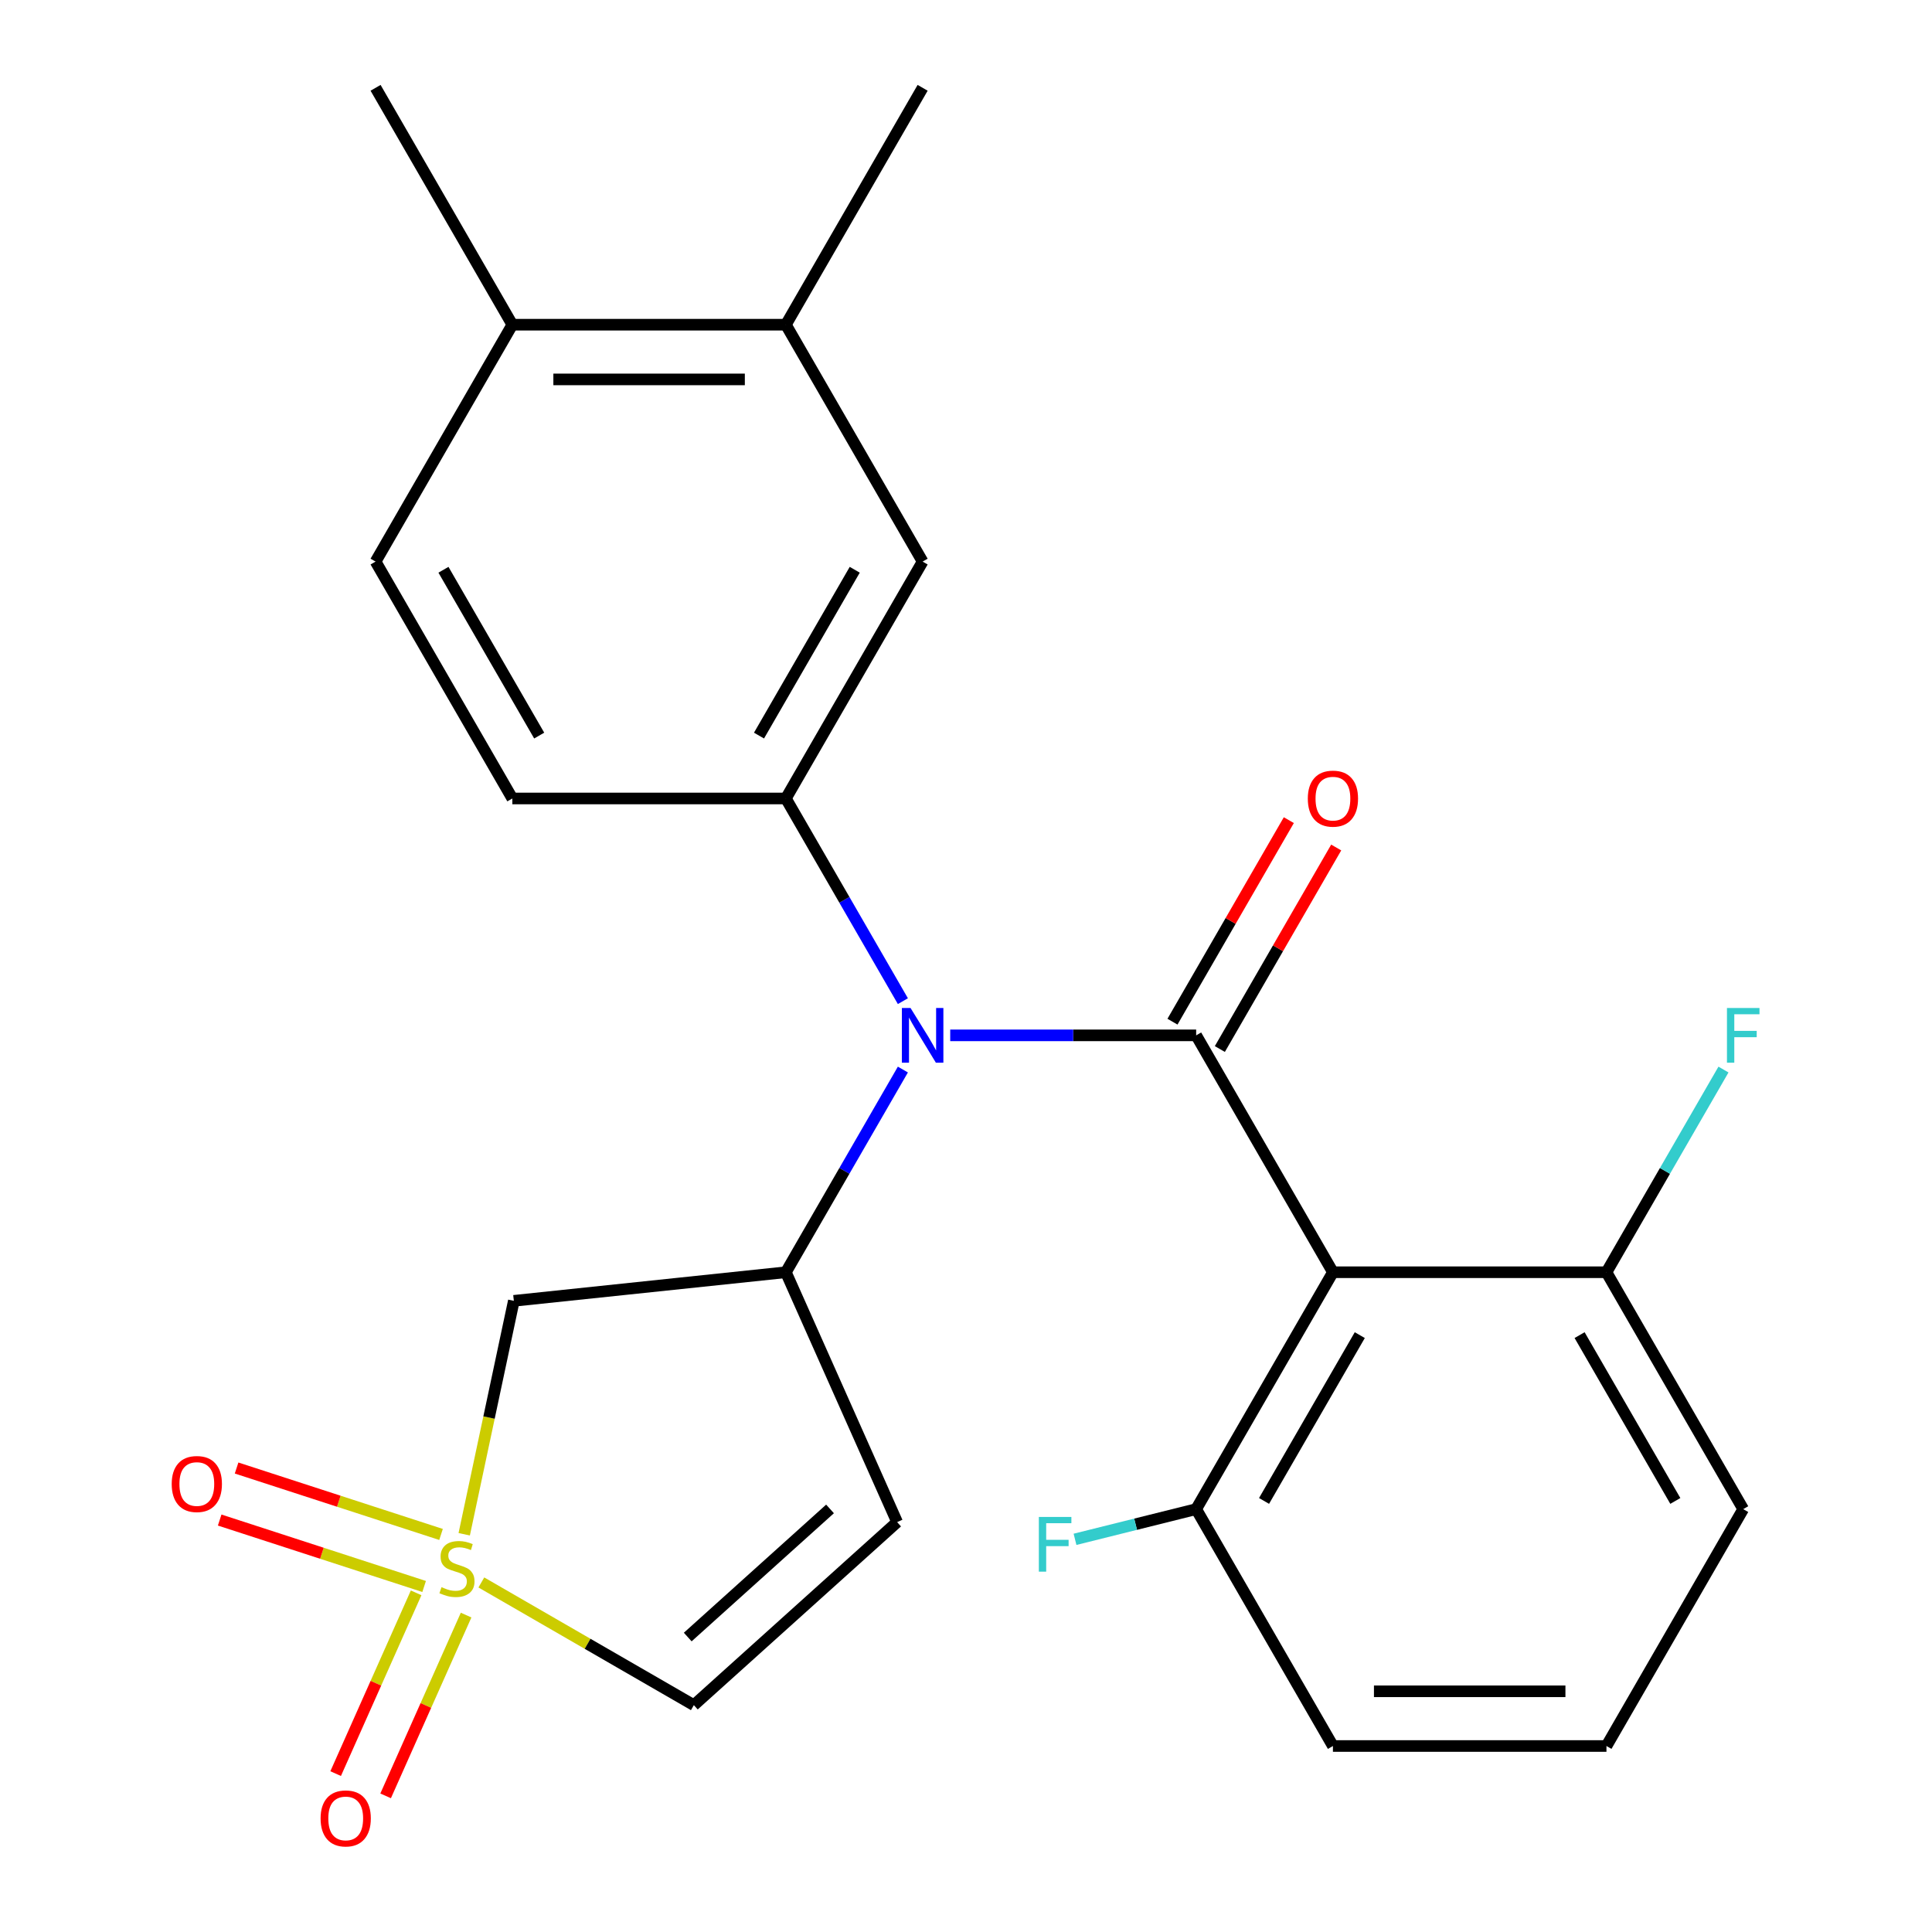 <?xml version='1.0' encoding='iso-8859-1'?>
<svg version='1.1' baseProfile='full'
              xmlns='http://www.w3.org/2000/svg'
                      xmlns:rdkit='http://www.rdkit.org/xml'
                      xmlns:xlink='http://www.w3.org/1999/xlink'
                  xml:space='preserve'
width='1000px' height='1000px' viewBox='0 0 1000 1000'>
<!-- END OF HEADER -->
<rect style='opacity:1.0;fill:#FFFFFF;stroke:none' width='1000' height='1000' x='0' y='0'> </rect>
<path class='bond-4' d='M 240.278,794.132 L 253.119,733.72' style='fill:none;fill-rule:evenodd;stroke:#CCCC00;stroke-width:6px;stroke-linecap:butt;stroke-linejoin:miter;stroke-opacity:1' />
<path class='bond-4' d='M 253.119,733.72 L 265.96,673.307' style='fill:none;fill-rule:evenodd;stroke:#000000;stroke-width:6px;stroke-linecap:butt;stroke-linejoin:miter;stroke-opacity:1' />
<path class='bond-7' d='M 249.143,819.078 L 304.139,850.829' style='fill:none;fill-rule:evenodd;stroke:#CCCC00;stroke-width:6px;stroke-linecap:butt;stroke-linejoin:miter;stroke-opacity:1' />
<path class='bond-7' d='M 304.139,850.829 L 359.135,882.581' style='fill:none;fill-rule:evenodd;stroke:#000000;stroke-width:6px;stroke-linecap:butt;stroke-linejoin:miter;stroke-opacity:1' />
<path class='bond-9' d='M 228.28,794.226 L 175.369,777.035' style='fill:none;fill-rule:evenodd;stroke:#CCCC00;stroke-width:6px;stroke-linecap:butt;stroke-linejoin:miter;stroke-opacity:1' />
<path class='bond-9' d='M 175.369,777.035 L 122.458,759.843' style='fill:none;fill-rule:evenodd;stroke:#FF0000;stroke-width:6px;stroke-linecap:butt;stroke-linejoin:miter;stroke-opacity:1' />
<path class='bond-9' d='M 219.53,821.156 L 166.618,803.964' style='fill:none;fill-rule:evenodd;stroke:#CCCC00;stroke-width:6px;stroke-linecap:butt;stroke-linejoin:miter;stroke-opacity:1' />
<path class='bond-9' d='M 166.618,803.964 L 113.707,786.773' style='fill:none;fill-rule:evenodd;stroke:#FF0000;stroke-width:6px;stroke-linecap:butt;stroke-linejoin:miter;stroke-opacity:1' />
<path class='bond-10' d='M 215.389,824.453 L 194.561,871.234' style='fill:none;fill-rule:evenodd;stroke:#CCCC00;stroke-width:6px;stroke-linecap:butt;stroke-linejoin:miter;stroke-opacity:1' />
<path class='bond-10' d='M 194.561,871.234 L 173.732,918.016' style='fill:none;fill-rule:evenodd;stroke:#FF0000;stroke-width:6px;stroke-linecap:butt;stroke-linejoin:miter;stroke-opacity:1' />
<path class='bond-10' d='M 241.257,835.97 L 220.428,882.751' style='fill:none;fill-rule:evenodd;stroke:#CCCC00;stroke-width:6px;stroke-linecap:butt;stroke-linejoin:miter;stroke-opacity:1' />
<path class='bond-10' d='M 220.428,882.751 L 199.6,929.533' style='fill:none;fill-rule:evenodd;stroke:#FF0000;stroke-width:6px;stroke-linecap:butt;stroke-linejoin:miter;stroke-opacity:1' />
<path class='bond-0' d='M 619.131,535.897 L 555.481,535.897' style='fill:none;fill-rule:evenodd;stroke:#000000;stroke-width:6px;stroke-linecap:butt;stroke-linejoin:miter;stroke-opacity:1' />
<path class='bond-0' d='M 555.481,535.897 L 491.832,535.897' style='fill:none;fill-rule:evenodd;stroke:#0000FF;stroke-width:6px;stroke-linecap:butt;stroke-linejoin:miter;stroke-opacity:1' />
<path class='bond-2' d='M 619.131,535.897 L 689.92,658.508' style='fill:none;fill-rule:evenodd;stroke:#000000;stroke-width:6px;stroke-linecap:butt;stroke-linejoin:miter;stroke-opacity:1' />
<path class='bond-11' d='M 631.392,542.976 L 661.504,490.821' style='fill:none;fill-rule:evenodd;stroke:#000000;stroke-width:6px;stroke-linecap:butt;stroke-linejoin:miter;stroke-opacity:1' />
<path class='bond-11' d='M 661.504,490.821 L 691.616,438.665' style='fill:none;fill-rule:evenodd;stroke:#FF0000;stroke-width:6px;stroke-linecap:butt;stroke-linejoin:miter;stroke-opacity:1' />
<path class='bond-11' d='M 606.87,528.818 L 636.982,476.663' style='fill:none;fill-rule:evenodd;stroke:#000000;stroke-width:6px;stroke-linecap:butt;stroke-linejoin:miter;stroke-opacity:1' />
<path class='bond-11' d='M 636.982,476.663 L 667.094,424.507' style='fill:none;fill-rule:evenodd;stroke:#FF0000;stroke-width:6px;stroke-linecap:butt;stroke-linejoin:miter;stroke-opacity:1' />
<path class='bond-1' d='M 467.333,553.597 L 437.048,606.052' style='fill:none;fill-rule:evenodd;stroke:#0000FF;stroke-width:6px;stroke-linecap:butt;stroke-linejoin:miter;stroke-opacity:1' />
<path class='bond-1' d='M 437.048,606.052 L 406.763,658.508' style='fill:none;fill-rule:evenodd;stroke:#000000;stroke-width:6px;stroke-linecap:butt;stroke-linejoin:miter;stroke-opacity:1' />
<path class='bond-5' d='M 467.333,518.198 L 437.048,465.742' style='fill:none;fill-rule:evenodd;stroke:#0000FF;stroke-width:6px;stroke-linecap:butt;stroke-linejoin:miter;stroke-opacity:1' />
<path class='bond-5' d='M 437.048,465.742 L 406.763,413.287' style='fill:none;fill-rule:evenodd;stroke:#000000;stroke-width:6px;stroke-linecap:butt;stroke-linejoin:miter;stroke-opacity:1' />
<path class='bond-13' d='M 689.92,658.508 L 619.131,781.119' style='fill:none;fill-rule:evenodd;stroke:#000000;stroke-width:6px;stroke-linecap:butt;stroke-linejoin:miter;stroke-opacity:1' />
<path class='bond-13' d='M 703.824,691.057 L 654.271,776.885' style='fill:none;fill-rule:evenodd;stroke:#000000;stroke-width:6px;stroke-linecap:butt;stroke-linejoin:miter;stroke-opacity:1' />
<path class='bond-14' d='M 689.92,658.508 L 831.499,658.508' style='fill:none;fill-rule:evenodd;stroke:#000000;stroke-width:6px;stroke-linecap:butt;stroke-linejoin:miter;stroke-opacity:1' />
<path class='bond-3' d='M 406.763,658.508 L 265.96,673.307' style='fill:none;fill-rule:evenodd;stroke:#000000;stroke-width:6px;stroke-linecap:butt;stroke-linejoin:miter;stroke-opacity:1' />
<path class='bond-25' d='M 406.763,658.508 L 464.348,787.846' style='fill:none;fill-rule:evenodd;stroke:#000000;stroke-width:6px;stroke-linecap:butt;stroke-linejoin:miter;stroke-opacity:1' />
<path class='bond-8' d='M 406.763,413.287 L 477.552,290.676' style='fill:none;fill-rule:evenodd;stroke:#000000;stroke-width:6px;stroke-linecap:butt;stroke-linejoin:miter;stroke-opacity:1' />
<path class='bond-8' d='M 392.859,380.737 L 442.412,294.91' style='fill:none;fill-rule:evenodd;stroke:#000000;stroke-width:6px;stroke-linecap:butt;stroke-linejoin:miter;stroke-opacity:1' />
<path class='bond-15' d='M 406.763,413.287 L 265.184,413.287' style='fill:none;fill-rule:evenodd;stroke:#000000;stroke-width:6px;stroke-linecap:butt;stroke-linejoin:miter;stroke-opacity:1' />
<path class='bond-6' d='M 464.348,787.846 L 359.135,882.581' style='fill:none;fill-rule:evenodd;stroke:#000000;stroke-width:6px;stroke-linecap:butt;stroke-linejoin:miter;stroke-opacity:1' />
<path class='bond-6' d='M 429.619,781.014 L 355.97,847.328' style='fill:none;fill-rule:evenodd;stroke:#000000;stroke-width:6px;stroke-linecap:butt;stroke-linejoin:miter;stroke-opacity:1' />
<path class='bond-12' d='M 477.552,290.676 L 406.763,168.065' style='fill:none;fill-rule:evenodd;stroke:#000000;stroke-width:6px;stroke-linecap:butt;stroke-linejoin:miter;stroke-opacity:1' />
<path class='bond-23' d='M 406.763,168.065 L 477.552,45.455' style='fill:none;fill-rule:evenodd;stroke:#000000;stroke-width:6px;stroke-linecap:butt;stroke-linejoin:miter;stroke-opacity:1' />
<path class='bond-26' d='M 406.763,168.065 L 265.184,168.065' style='fill:none;fill-rule:evenodd;stroke:#000000;stroke-width:6px;stroke-linecap:butt;stroke-linejoin:miter;stroke-opacity:1' />
<path class='bond-26' d='M 385.526,196.381 L 286.421,196.381' style='fill:none;fill-rule:evenodd;stroke:#000000;stroke-width:6px;stroke-linecap:butt;stroke-linejoin:miter;stroke-opacity:1' />
<path class='bond-18' d='M 619.131,781.119 L 587.779,788.937' style='fill:none;fill-rule:evenodd;stroke:#000000;stroke-width:6px;stroke-linecap:butt;stroke-linejoin:miter;stroke-opacity:1' />
<path class='bond-18' d='M 587.779,788.937 L 556.427,796.756' style='fill:none;fill-rule:evenodd;stroke:#33CCCC;stroke-width:6px;stroke-linecap:butt;stroke-linejoin:miter;stroke-opacity:1' />
<path class='bond-22' d='M 619.131,781.119 L 689.92,903.729' style='fill:none;fill-rule:evenodd;stroke:#000000;stroke-width:6px;stroke-linecap:butt;stroke-linejoin:miter;stroke-opacity:1' />
<path class='bond-19' d='M 831.499,658.508 L 861.784,606.052' style='fill:none;fill-rule:evenodd;stroke:#000000;stroke-width:6px;stroke-linecap:butt;stroke-linejoin:miter;stroke-opacity:1' />
<path class='bond-19' d='M 861.784,606.052 L 892.069,553.597' style='fill:none;fill-rule:evenodd;stroke:#33CCCC;stroke-width:6px;stroke-linecap:butt;stroke-linejoin:miter;stroke-opacity:1' />
<path class='bond-21' d='M 831.499,658.508 L 902.288,781.119' style='fill:none;fill-rule:evenodd;stroke:#000000;stroke-width:6px;stroke-linecap:butt;stroke-linejoin:miter;stroke-opacity:1' />
<path class='bond-21' d='M 817.595,691.057 L 867.147,776.885' style='fill:none;fill-rule:evenodd;stroke:#000000;stroke-width:6px;stroke-linecap:butt;stroke-linejoin:miter;stroke-opacity:1' />
<path class='bond-17' d='M 265.184,413.287 L 194.395,290.676' style='fill:none;fill-rule:evenodd;stroke:#000000;stroke-width:6px;stroke-linecap:butt;stroke-linejoin:miter;stroke-opacity:1' />
<path class='bond-17' d='M 279.088,380.737 L 229.535,294.91' style='fill:none;fill-rule:evenodd;stroke:#000000;stroke-width:6px;stroke-linecap:butt;stroke-linejoin:miter;stroke-opacity:1' />
<path class='bond-16' d='M 265.184,168.065 L 194.395,290.676' style='fill:none;fill-rule:evenodd;stroke:#000000;stroke-width:6px;stroke-linecap:butt;stroke-linejoin:miter;stroke-opacity:1' />
<path class='bond-24' d='M 265.184,168.065 L 194.395,45.455' style='fill:none;fill-rule:evenodd;stroke:#000000;stroke-width:6px;stroke-linecap:butt;stroke-linejoin:miter;stroke-opacity:1' />
<path class='bond-20' d='M 831.499,903.729 L 902.288,781.119' style='fill:none;fill-rule:evenodd;stroke:#000000;stroke-width:6px;stroke-linecap:butt;stroke-linejoin:miter;stroke-opacity:1' />
<path class='bond-27' d='M 831.499,903.729 L 689.92,903.729' style='fill:none;fill-rule:evenodd;stroke:#000000;stroke-width:6px;stroke-linecap:butt;stroke-linejoin:miter;stroke-opacity:1' />
<path class='bond-27' d='M 810.262,875.414 L 711.157,875.414' style='fill:none;fill-rule:evenodd;stroke:#000000;stroke-width:6px;stroke-linecap:butt;stroke-linejoin:miter;stroke-opacity:1' />
<path  class='atom-0' d='M 228.524 821.512
Q 228.844 821.632, 230.164 822.192
Q 231.484 822.752, 232.924 823.112
Q 234.404 823.432, 235.844 823.432
Q 238.524 823.432, 240.084 822.152
Q 241.644 820.832, 241.644 818.552
Q 241.644 816.992, 240.844 816.032
Q 240.084 815.072, 238.884 814.552
Q 237.684 814.032, 235.684 813.432
Q 233.164 812.672, 231.644 811.952
Q 230.164 811.232, 229.084 809.712
Q 228.044 808.192, 228.044 805.632
Q 228.044 802.072, 230.444 799.872
Q 232.884 797.672, 237.684 797.672
Q 240.964 797.672, 244.684 799.232
L 243.764 802.312
Q 240.364 800.912, 237.804 800.912
Q 235.044 800.912, 233.524 802.072
Q 232.004 803.192, 232.044 805.152
Q 232.044 806.672, 232.804 807.592
Q 233.604 808.512, 234.724 809.032
Q 235.884 809.552, 237.804 810.152
Q 240.364 810.952, 241.884 811.752
Q 243.404 812.552, 244.484 814.192
Q 245.604 815.792, 245.604 818.552
Q 245.604 822.472, 242.964 824.592
Q 240.364 826.672, 236.004 826.672
Q 233.484 826.672, 231.564 826.112
Q 229.684 825.592, 227.444 824.672
L 228.524 821.512
' fill='#CCCC00'/>
<path  class='atom-2' d='M 471.292 521.737
L 480.572 536.737
Q 481.492 538.217, 482.972 540.897
Q 484.452 543.577, 484.532 543.737
L 484.532 521.737
L 488.292 521.737
L 488.292 550.057
L 484.412 550.057
L 474.452 533.657
Q 473.292 531.737, 472.052 529.537
Q 470.852 527.337, 470.492 526.657
L 470.492 550.057
L 466.812 550.057
L 466.812 521.737
L 471.292 521.737
' fill='#0000FF'/>
<path  class='atom-10' d='M 88.875 768.121
Q 88.875 761.321, 92.235 757.521
Q 95.595 753.721, 101.875 753.721
Q 108.155 753.721, 111.515 757.521
Q 114.875 761.321, 114.875 768.121
Q 114.875 775.001, 111.475 778.921
Q 108.075 782.801, 101.875 782.801
Q 95.635 782.801, 92.235 778.921
Q 88.875 775.041, 88.875 768.121
M 101.875 779.601
Q 106.195 779.601, 108.515 776.721
Q 110.875 773.801, 110.875 768.121
Q 110.875 762.561, 108.515 759.761
Q 106.195 756.921, 101.875 756.921
Q 97.555 756.921, 95.195 759.721
Q 92.875 762.521, 92.875 768.121
Q 92.875 773.841, 95.195 776.721
Q 97.555 779.601, 101.875 779.601
' fill='#FF0000'/>
<path  class='atom-11' d='M 165.939 941.21
Q 165.939 934.41, 169.299 930.61
Q 172.659 926.81, 178.939 926.81
Q 185.219 926.81, 188.579 930.61
Q 191.939 934.41, 191.939 941.21
Q 191.939 948.09, 188.539 952.01
Q 185.139 955.89, 178.939 955.89
Q 172.699 955.89, 169.299 952.01
Q 165.939 948.13, 165.939 941.21
M 178.939 952.69
Q 183.259 952.69, 185.579 949.81
Q 187.939 946.89, 187.939 941.21
Q 187.939 935.65, 185.579 932.85
Q 183.259 930.01, 178.939 930.01
Q 174.619 930.01, 172.259 932.81
Q 169.939 935.61, 169.939 941.21
Q 169.939 946.93, 172.259 949.81
Q 174.619 952.69, 178.939 952.69
' fill='#FF0000'/>
<path  class='atom-12' d='M 676.92 413.367
Q 676.92 406.567, 680.28 402.767
Q 683.64 398.967, 689.92 398.967
Q 696.2 398.967, 699.56 402.767
Q 702.92 406.567, 702.92 413.367
Q 702.92 420.247, 699.52 424.167
Q 696.12 428.047, 689.92 428.047
Q 683.68 428.047, 680.28 424.167
Q 676.92 420.287, 676.92 413.367
M 689.92 424.847
Q 694.24 424.847, 696.56 421.967
Q 698.92 419.047, 698.92 413.367
Q 698.92 407.807, 696.56 405.007
Q 694.24 402.167, 689.92 402.167
Q 685.6 402.167, 683.24 404.967
Q 680.92 407.767, 680.92 413.367
Q 680.92 419.087, 683.24 421.967
Q 685.6 424.847, 689.92 424.847
' fill='#FF0000'/>
<path  class='atom-19' d='M 537.706 785.165
L 554.546 785.165
L 554.546 788.405
L 541.506 788.405
L 541.506 797.005
L 553.106 797.005
L 553.106 800.285
L 541.506 800.285
L 541.506 813.485
L 537.706 813.485
L 537.706 785.165
' fill='#33CCCC'/>
<path  class='atom-20' d='M 893.868 521.737
L 910.708 521.737
L 910.708 524.977
L 897.668 524.977
L 897.668 533.577
L 909.268 533.577
L 909.268 536.857
L 897.668 536.857
L 897.668 550.057
L 893.868 550.057
L 893.868 521.737
' fill='#33CCCC'/>
</svg>
